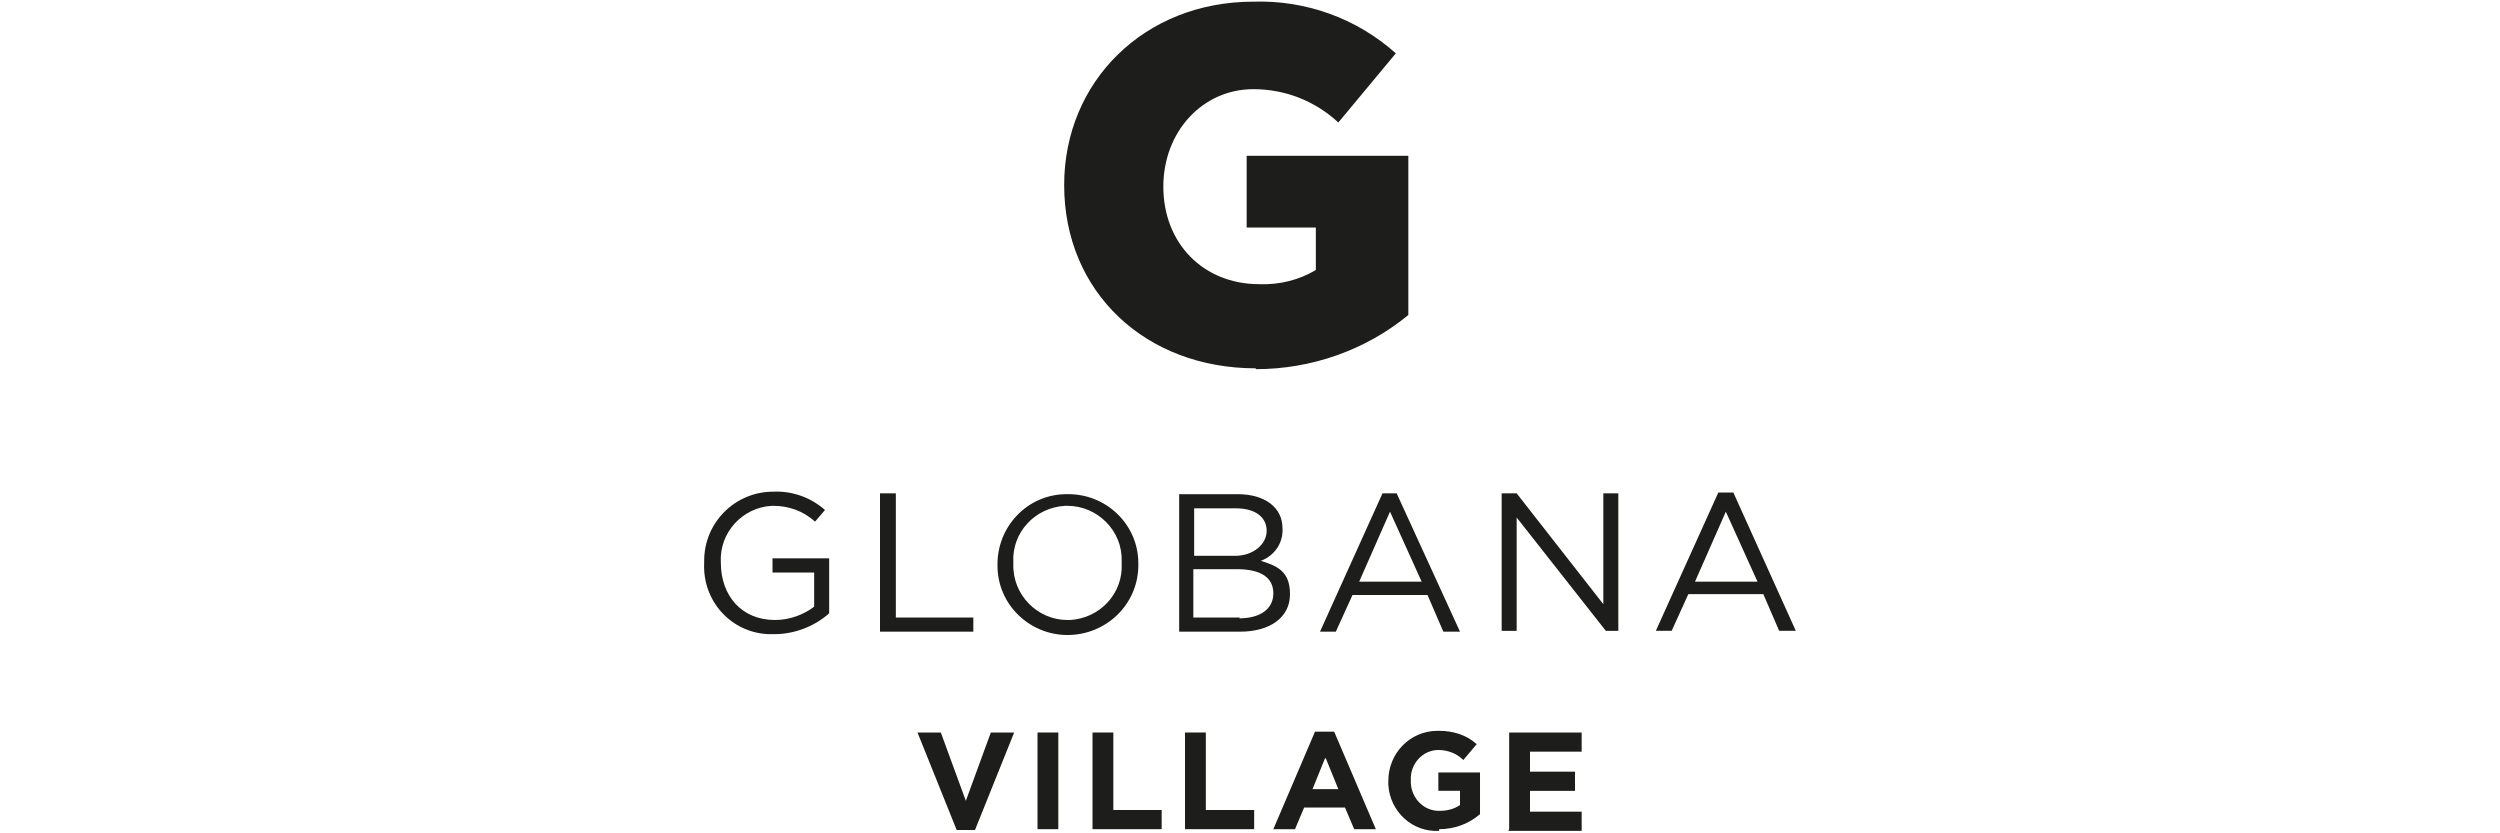 <?xml version="1.0" encoding="UTF-8"?>
<svg id="Ebene_1" xmlns="http://www.w3.org/2000/svg" version="1.1" viewBox="0 0 300 100">
  <!-- Generator: Adobe Illustrator 29.5.1, SVG Export Plug-In . SVG Version: 2.1.0 Build 141)  -->
  <defs>
    <style>
      .st0 {
        fill: #1d1d1b;
      }
    </style>
  </defs>
  <path class="st0" d="M210.9,69.8h-7.5l3.7-8.4,3.8,8.4ZM208,59.1h-1.8l-7.5,16.6h1.9l2-4.4h9l1.9,4.4h2l-7.5-16.6ZM192.4,72.5l-10.4-13.3h-1.8v16.5h1.8v-13.6l10.7,13.6h1.5v-16.5h-1.8v13.3ZM170.6,69.8h-7.5l3.7-8.4,3.8,8.4ZM167.7,59.2h-1.8l-7.5,16.6h1.9l2-4.4h9l1.9,4.4h2l-7.6-16.6ZM148.8,74.1h-5.6v-5.8h5.2c2.9,0,4.4,1,4.4,2.9s-1.6,3-4.1,3M148.2,66.7h-4.9v-5.7h5c2.4,0,3.7,1.1,3.7,2.7s-1.6,3-3.8,3M148.4,59.3h-6.9v16.5h7.3c3.6,0,6-1.7,6-4.5s-1.6-3.4-3.5-4c1.6-.6,2.7-2.1,2.6-3.9,0-2.5-2.1-4.1-5.4-4.1M134.6,67.6c.2,3.6-2.6,6.6-6.2,6.8,0,0-.2,0-.3,0-3.6,0-6.6-3-6.5-6.7,0,0,0-.1,0-.2-.2-3.6,2.6-6.6,6.2-6.8,0,0,.2,0,.3,0,3.6,0,6.6,3,6.5,6.6,0,0,0,.1,0,.2M136.6,67.6c0-4.7-3.9-8.4-8.6-8.3-4.7,0-8.4,3.9-8.3,8.6,0,4.6,3.8,8.3,8.4,8.3,4.6,0,8.4-3.6,8.5-8.2,0-.1,0-.3,0-.4M105.6,75.8h11.2v-1.7h-9.3v-14.9h-1.9v16.6ZM99.5,73.6v-6.6h-6.8v1.7h5v4.1c-1.3,1-3,1.6-4.7,1.6-4,0-6.5-2.9-6.5-6.9-.2-3.6,2.6-6.6,6.1-6.8,0,0,.1,0,.2,0,1.8,0,3.6.6,5,1.9l1.2-1.4c-1.7-1.5-3.9-2.3-6.2-2.2-4.6,0-8.3,3.7-8.3,8.3,0,0,0,.2,0,.3-.2,4.5,3.2,8.3,7.7,8.5.2,0,.5,0,.7,0,2.4,0,4.8-.9,6.6-2.5"/>
  <path class="st0" d="M150.7,44.3c6.7,0,13.2-2.3,18.3-6.5v-19.1h-19.4v8.6h8.3v5.1c-2,1.2-4.4,1.8-6.8,1.7-6.7,0-11.5-4.9-11.5-11.7h0c0-6.6,4.7-11.7,10.8-11.7,3.8,0,7.4,1.4,10.2,4l6.9-8.3c-4.7-4.2-10.8-6.4-17.1-6.2-13.1,0-22.7,9.6-22.7,22h0c0,12.9,9.8,22,23,22"/>
  <path class="st0" d="M117,99.6h-2.2l-4.7-11.7h2.8l3,8.2,3-8.2h2.8l-4.7,11.7Z"/>
  <path class="st0" d="M124.5,99.5v-11.6h2.5v11.6h-2.5Z"/>
  <path class="st0" d="M131.1,99.5v-11.6h2.5v9.3h5.8v2.3h-8.3Z"/>
  <path class="st0" d="M142.2,99.5v-11.6h2.5v9.3h5.8v2.3h-8.3Z"/>
  <path class="st0" d="M162.5,99.5l-1.1-2.6h-4.9l-1.1,2.6h-2.6l5-11.7h2.3l5,11.7h-2.7ZM159,91l-1.5,3.7h3.1l-1.5-3.7Z"/>
  <path class="st0" d="M172.7,99.7c-3.2.2-5.9-2.3-6.1-5.5,0-.2,0-.3,0-.5h0c0-3.3,2.6-6,5.9-6,0,0,.1,0,.2,0,1.7,0,3.3.5,4.5,1.6l-1.6,1.9c-.8-.8-1.9-1.2-3-1.2-1.9,0-3.4,1.7-3.3,3.6h0c-.1,1.9,1.3,3.6,3.2,3.7.1,0,.2,0,.3,0,.8,0,1.7-.2,2.4-.7v-1.7h-2.6v-2.2h5v5c-1.4,1.2-3.1,1.8-4.9,1.8Z"/>
  <path class="st0" d="M181.1,99.5v-11.6h8.7v2.3h-6.2v2.4h5.4v2.3h-5.4v2.5h6.2v2.3h-8.8Z"/>
</svg>